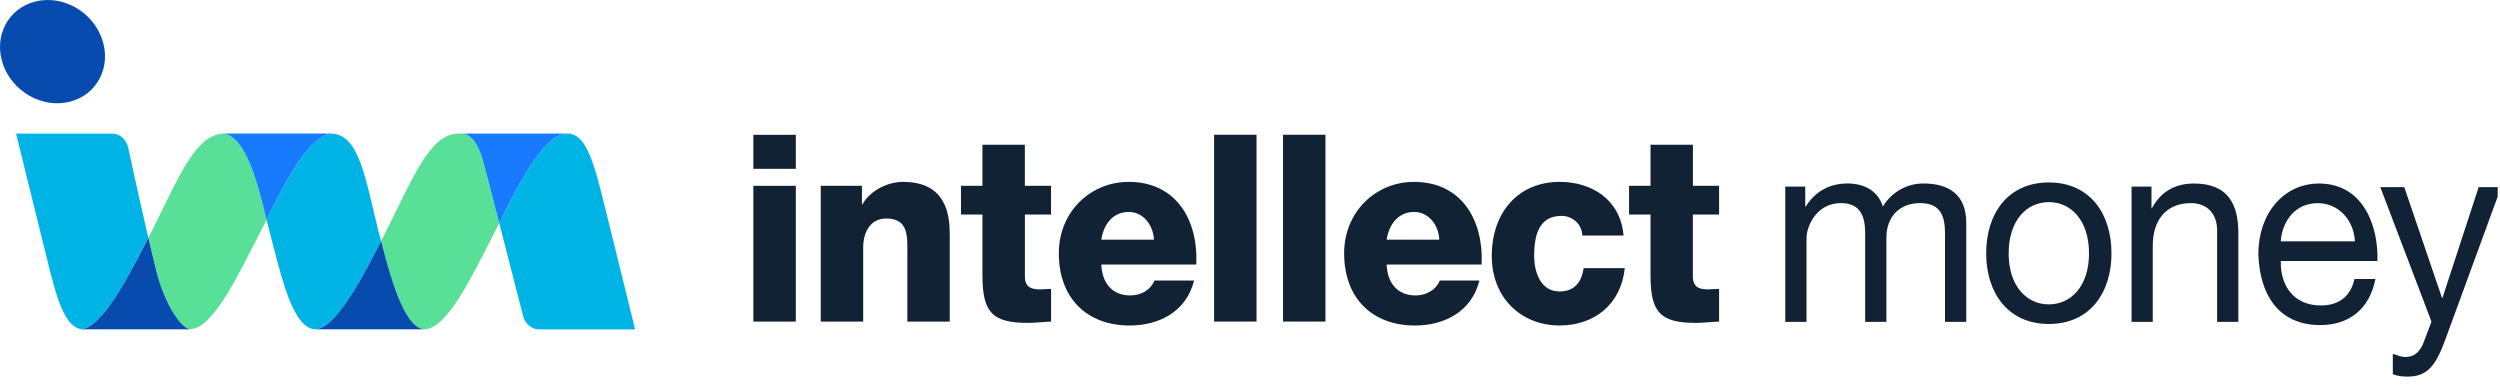 <?xml version="1.0" encoding="UTF-8"?> <svg xmlns="http://www.w3.org/2000/svg" width="519" height="80" viewBox="0 0 519 80" fill="none"><g clip-path="url(#clip0_27_615)"><path d="M30.787 49.363C28.769 40.675 26.581 30.524 26.581 30.524C26.388 29.747 25.966 29.034 25.339 28.508C24.712 27.983 23.983 27.732 23.242 27.732H3.332L8.837 50.039C11.128 58.951 12.7 68.002 17.054 68.352C21.612 67.738 27.675 55.421 30.787 49.363Z" fill="#00B4E6"></path><path d="M14.474 21.123C20.161 19.696 23.17 13.887 21.198 8.142C19.227 2.396 13.015 -1.109 7.329 0.318C1.642 1.745 -1.367 7.554 0.605 13.299C2.576 19.045 8.787 22.55 14.474 21.123Z" fill="#084BAF"></path><path d="M39.545 68.377C39.511 68.377 39.477 68.365 39.454 68.365C39.419 68.365 39.374 68.377 39.339 68.377C39.442 68.377 39.523 68.377 39.545 68.377Z" fill="url(#paint0_linear_27_615)"></path><path d="M46.072 27.732C46.153 27.732 46.233 27.744 46.302 27.756C46.371 27.756 46.428 27.732 46.486 27.732H46.072Z" fill="url(#paint1_linear_27_615)"></path><path d="M88.231 68.377C88.185 68.377 88.15 68.365 88.104 68.365C88.069 68.365 88.046 68.377 88.012 68.377C88.127 68.377 88.208 68.377 88.231 68.377Z" fill="url(#paint2_linear_27_615)"></path><path d="M79.115 50.027C78.898 49.175 78.693 48.412 78.523 47.799C75.856 37.121 74.579 27.946 68.881 27.746C63.878 28.096 58.442 39.4 55.331 45.621C55.536 46.447 55.718 47.185 55.889 47.799C58.453 57.613 60.755 68.228 65.507 68.365C69.93 68.14 75.867 56.398 79.115 50.027Z" fill="#00B4E6"></path><path d="M16.696 68.377C16.73 68.377 16.936 68.377 17.289 68.377C17.198 68.377 17.13 68.353 17.038 68.341C16.936 68.365 16.822 68.377 16.696 68.377Z" fill="url(#paint3_linear_27_615)"></path><path d="M69.126 27.732H68.702C68.77 27.732 68.817 27.744 68.886 27.756C68.966 27.744 69.046 27.732 69.126 27.732Z" fill="url(#paint4_linear_27_615)"></path><path d="M46.303 27.746C40.548 27.946 36.958 37.121 31.602 47.799C31.362 48.249 31.089 48.775 30.793 49.351C31.374 51.867 31.944 54.27 32.445 56.261C34.257 63.471 37.733 68.203 39.454 68.353C44.217 68.19 49.198 57.588 54.235 47.799C54.554 47.185 54.93 46.447 55.341 45.621C53.802 39.4 51.215 28.096 46.303 27.746Z" fill="#58DF98"></path><path d="M95.623 27.732H95.156C89.286 27.732 85.685 37.008 80.26 47.798C79.93 48.411 79.543 49.175 79.109 50.026C80.762 56.385 83.725 68.139 88.09 68.364C92.865 68.239 97.845 57.612 102.894 47.798C103.122 47.372 103.373 46.884 103.646 46.346C102.176 40.663 100.854 35.531 100.443 34.016C99.179 29.322 97.56 27.732 95.623 27.732Z" fill="#58DF98"></path><path d="M65.383 68.377C65.394 68.377 65.487 68.377 65.602 68.377C65.567 68.377 65.544 68.365 65.521 68.365C65.463 68.365 65.429 68.377 65.383 68.377Z" fill="url(#paint5_linear_27_615)"></path><path d="M126.345 46.07C124.009 36.983 122.424 27.732 117.877 27.732C117.877 27.732 117.854 27.732 117.809 27.732C112.543 27.732 106.743 40.237 103.654 46.346C105.956 55.271 108.589 65.585 108.589 65.585C108.783 66.361 109.204 67.075 109.831 67.601C110.458 68.126 111.188 68.377 111.928 68.377H131.849L126.345 46.07Z" fill="#00B4E6"></path><path d="M117.806 27.732H95.628C97.577 27.732 99.183 29.322 100.449 34.016C100.859 35.531 102.181 40.663 103.651 46.346C106.728 40.237 112.54 27.732 117.806 27.732Z" fill="#187AFF"></path><path d="M79.12 50.025C75.861 56.384 69.923 68.138 65.513 68.363C65.547 68.363 65.57 68.376 65.592 68.376C65.592 68.376 85.764 68.376 88.009 68.376C88.043 68.376 88.067 68.363 88.1 68.363C83.747 68.138 80.772 56.397 79.12 50.025Z" fill="#084BAF"></path><path d="M68.886 27.744C68.818 27.744 68.772 27.718 68.704 27.718H46.481C46.412 27.718 46.355 27.731 46.298 27.744C51.21 28.094 53.797 39.398 55.335 45.619C58.436 39.398 63.883 28.094 68.886 27.744Z" fill="#187AFF"></path><path d="M32.451 56.258C31.95 54.268 31.38 51.877 30.799 49.349C27.687 55.42 21.613 67.724 17.066 68.338C17.146 68.338 17.225 68.376 17.317 68.376C17.317 68.376 37.158 68.376 39.357 68.376C39.392 68.376 39.437 68.363 39.471 68.363C37.739 68.2 34.252 63.469 32.451 56.258Z" fill="#084BAF"></path><path d="M165.209 35.047H156.398V27.987H165.209V35.047ZM156.398 38.577H165.209V66.763H156.398V38.577Z" fill="#102233"></path><path d="M170.385 38.573H178.936V42.428H179.037C180.644 39.548 184.271 37.757 187.479 37.757C196.44 37.757 197.169 44.597 197.169 48.672V66.76H188.367V53.123C188.367 49.269 188.777 45.361 183.961 45.361C180.644 45.361 179.196 48.294 179.196 51.384V66.76H170.385V38.573Z" fill="#102233"></path><path d="M218.203 44.544H212.767V57.364C212.767 59.585 214.015 60.077 215.925 60.077C216.653 60.077 217.432 59.972 218.203 59.972V66.76C216.595 66.812 214.995 67.031 213.387 67.031C205.875 67.031 203.956 64.749 203.956 57.091V44.544H199.501V38.573H203.956V30.047H212.759V38.573H218.194V44.544H218.203Z" fill="#102233"></path><path d="M228.63 54.923C228.789 58.778 230.908 61.333 234.635 61.333C236.762 61.333 238.831 60.297 239.66 58.234H247.892C246.284 64.749 240.539 67.577 234.526 67.577C225.774 67.577 219.811 62.036 219.811 52.588C219.811 43.947 226.393 37.757 234.316 37.757C243.956 37.757 248.772 45.361 248.353 54.923H228.63ZM239.559 49.76C239.408 46.608 237.281 44 234.324 44C231.218 44 229.149 46.336 228.63 49.76H239.559Z" fill="#102233"></path><path d="M252.047 27.973H260.858V66.758H252.047V27.973Z" fill="#102233"></path><path d="M266.355 27.973H275.166V66.758H266.355V27.973Z" fill="#102233"></path><path d="M287.861 54.923C288.02 58.778 290.139 61.333 293.866 61.333C295.993 61.333 298.062 60.297 298.891 58.234H307.124C305.516 64.749 299.77 67.577 293.757 67.577C285.005 67.577 279.042 62.036 279.042 52.588C279.042 43.947 285.625 37.757 293.548 37.757C303.179 37.757 308.003 45.361 307.584 54.923H287.861ZM298.799 49.76C298.648 46.608 296.521 44 293.564 44C290.457 44 288.388 46.336 287.869 49.76H298.799Z" fill="#102233"></path><path d="M328.484 48.891C328.434 46.502 326.407 44.816 324.188 44.816C319.272 44.816 318.493 49.216 318.493 53.123C318.493 56.767 320 60.508 323.727 60.508C326.784 60.508 328.342 58.664 328.752 55.67H337.303C336.524 63.221 330.93 67.568 323.786 67.568C315.704 67.568 309.69 61.754 309.69 53.123C309.69 44.167 315.126 37.757 323.786 37.757C330.469 37.757 336.424 41.453 337.043 48.891H328.484Z" fill="#102233"></path><path d="M351.44 44.544V57.364C351.44 59.585 352.687 60.077 354.607 60.077C355.336 60.077 356.103 59.972 356.884 59.972V66.76C355.276 66.812 353.675 67.031 352.067 67.031C344.556 67.031 342.646 64.749 342.646 57.091V44.544H338.191V38.573H342.646V30.047H351.447V38.573H356.884V44.544H351.44Z" fill="#102233"></path><path d="M370.625 38.74H374.77V42.867H374.878C376.847 39.715 379.853 38.09 383.532 38.09C386.797 38.09 389.796 39.442 390.886 42.867C392.694 39.881 395.861 38.09 399.277 38.09C404.613 38.09 408.19 40.426 408.19 46.239V66.821H403.782V48.408C403.782 44.93 402.903 42.164 398.608 42.164C394.361 42.164 391.615 44.992 391.615 49.339V66.821H387.207V48.408C387.207 44.772 386.121 42.164 382.183 42.164C376.949 42.164 375.033 47.213 375.033 49.339V66.821H370.625V38.74Z" fill="#102233"></path><path d="M425.339 37.876C433.832 37.876 438.344 44.338 438.344 52.592C438.344 60.794 433.839 67.257 425.339 67.257C416.847 67.257 412.331 60.794 412.331 52.592C412.331 44.338 416.84 37.876 425.339 37.876ZM425.339 63.191C429.946 63.191 433.681 59.389 433.681 52.602C433.681 45.761 429.946 41.959 425.339 41.959C420.732 41.959 416.997 45.761 416.997 52.602C416.997 59.389 420.725 63.191 425.339 63.191Z" fill="#102233"></path><path d="M442.503 38.741H446.648V43.202H446.756C448.624 39.724 451.623 38.1 455.459 38.1C462.508 38.1 464.68 42.341 464.68 48.365V66.822H460.273V47.811C460.273 44.387 458.206 42.165 454.839 42.165C449.503 42.165 446.914 45.915 446.914 50.964V66.822H442.51V38.741H442.503Z" fill="#102233"></path><path d="M493.129 57.927C491.944 64.118 487.684 67.489 481.683 67.489C473.131 67.489 469.095 61.299 468.832 52.711C468.832 44.299 474.119 38.1 481.423 38.1C490.9 38.1 493.801 47.39 493.549 54.178H473.498C473.348 59.06 475.989 63.415 481.84 63.415C485.466 63.415 488.003 61.562 488.784 57.927H493.129ZM488.875 50.103C488.669 45.704 485.512 42.174 481.154 42.174C476.54 42.174 473.8 45.809 473.481 50.103H488.875Z" fill="#102233"></path><path d="M507.577 70.691C505.559 76.179 503.741 78.181 499.806 78.181C498.769 78.181 497.739 78.076 496.748 77.689V73.457C497.578 73.729 498.457 74.106 499.34 74.106C501.145 74.106 502.133 73.185 502.963 71.551L504.774 66.766L494.152 38.851H499.127L506.953 61.822H507.062L514.57 38.851H519.237L507.577 70.691Z" fill="#102233"></path></g><defs><linearGradient id="paint0_linear_27_615" x1="39.439" y1="66.464" x2="39.439" y2="13.351" gradientUnits="userSpaceOnUse"><stop offset="0.091" stop-color="#80C8FF"></stop><stop offset="0.685" stop-color="#0085D0"></stop><stop offset="1" stop-color="#0E59C0"></stop></linearGradient><linearGradient id="paint1_linear_27_615" x1="46.196" y1="28.076" x2="46.196" y2="65.391" gradientUnits="userSpaceOnUse"><stop stop-color="#1A39A9"></stop><stop offset="0.315" stop-color="#0085D0"></stop><stop offset="0.909" stop-color="#80C8FF"></stop></linearGradient><linearGradient id="paint2_linear_27_615" x1="88.122" y1="68.367" x2="88.122" y2="68.378" gradientUnits="userSpaceOnUse"><stop stop-color="#1A39A9"></stop><stop offset="0.315" stop-color="#0085D0"></stop><stop offset="0.909" stop-color="#80C8FF"></stop></linearGradient><linearGradient id="paint3_linear_27_615" x1="17" y1="70.442" x2="17" y2="30.343" gradientUnits="userSpaceOnUse"><stop stop-color="#1E7B2B"></stop><stop offset="0.225" stop-color="#7FC30A"></stop><stop offset="0.702" stop-color="#DCEC3B"></stop><stop offset="1" stop-color="#66BA14"></stop></linearGradient><linearGradient id="paint4_linear_27_615" x1="68.918" y1="27.75" x2="68.918" y2="27.732" gradientUnits="userSpaceOnUse"><stop stop-color="#1E7B2B"></stop><stop offset="0.225" stop-color="#7FC30A"></stop><stop offset="0.702" stop-color="#DCEC3B"></stop><stop offset="1" stop-color="#66BA14"></stop></linearGradient><linearGradient id="paint5_linear_27_615" x1="65.489" y1="70.408" x2="65.489" y2="30.959" gradientUnits="userSpaceOnUse"><stop stop-color="#1E7B2B"></stop><stop offset="0.225" stop-color="#7FC30A"></stop><stop offset="0.702" stop-color="#DCEC3B"></stop><stop offset="1" stop-color="#66BA14"></stop></linearGradient><clipPath id="clip0_27_615"><rect width="518.518" height="80" fill="white"></rect></clipPath></defs></svg> 